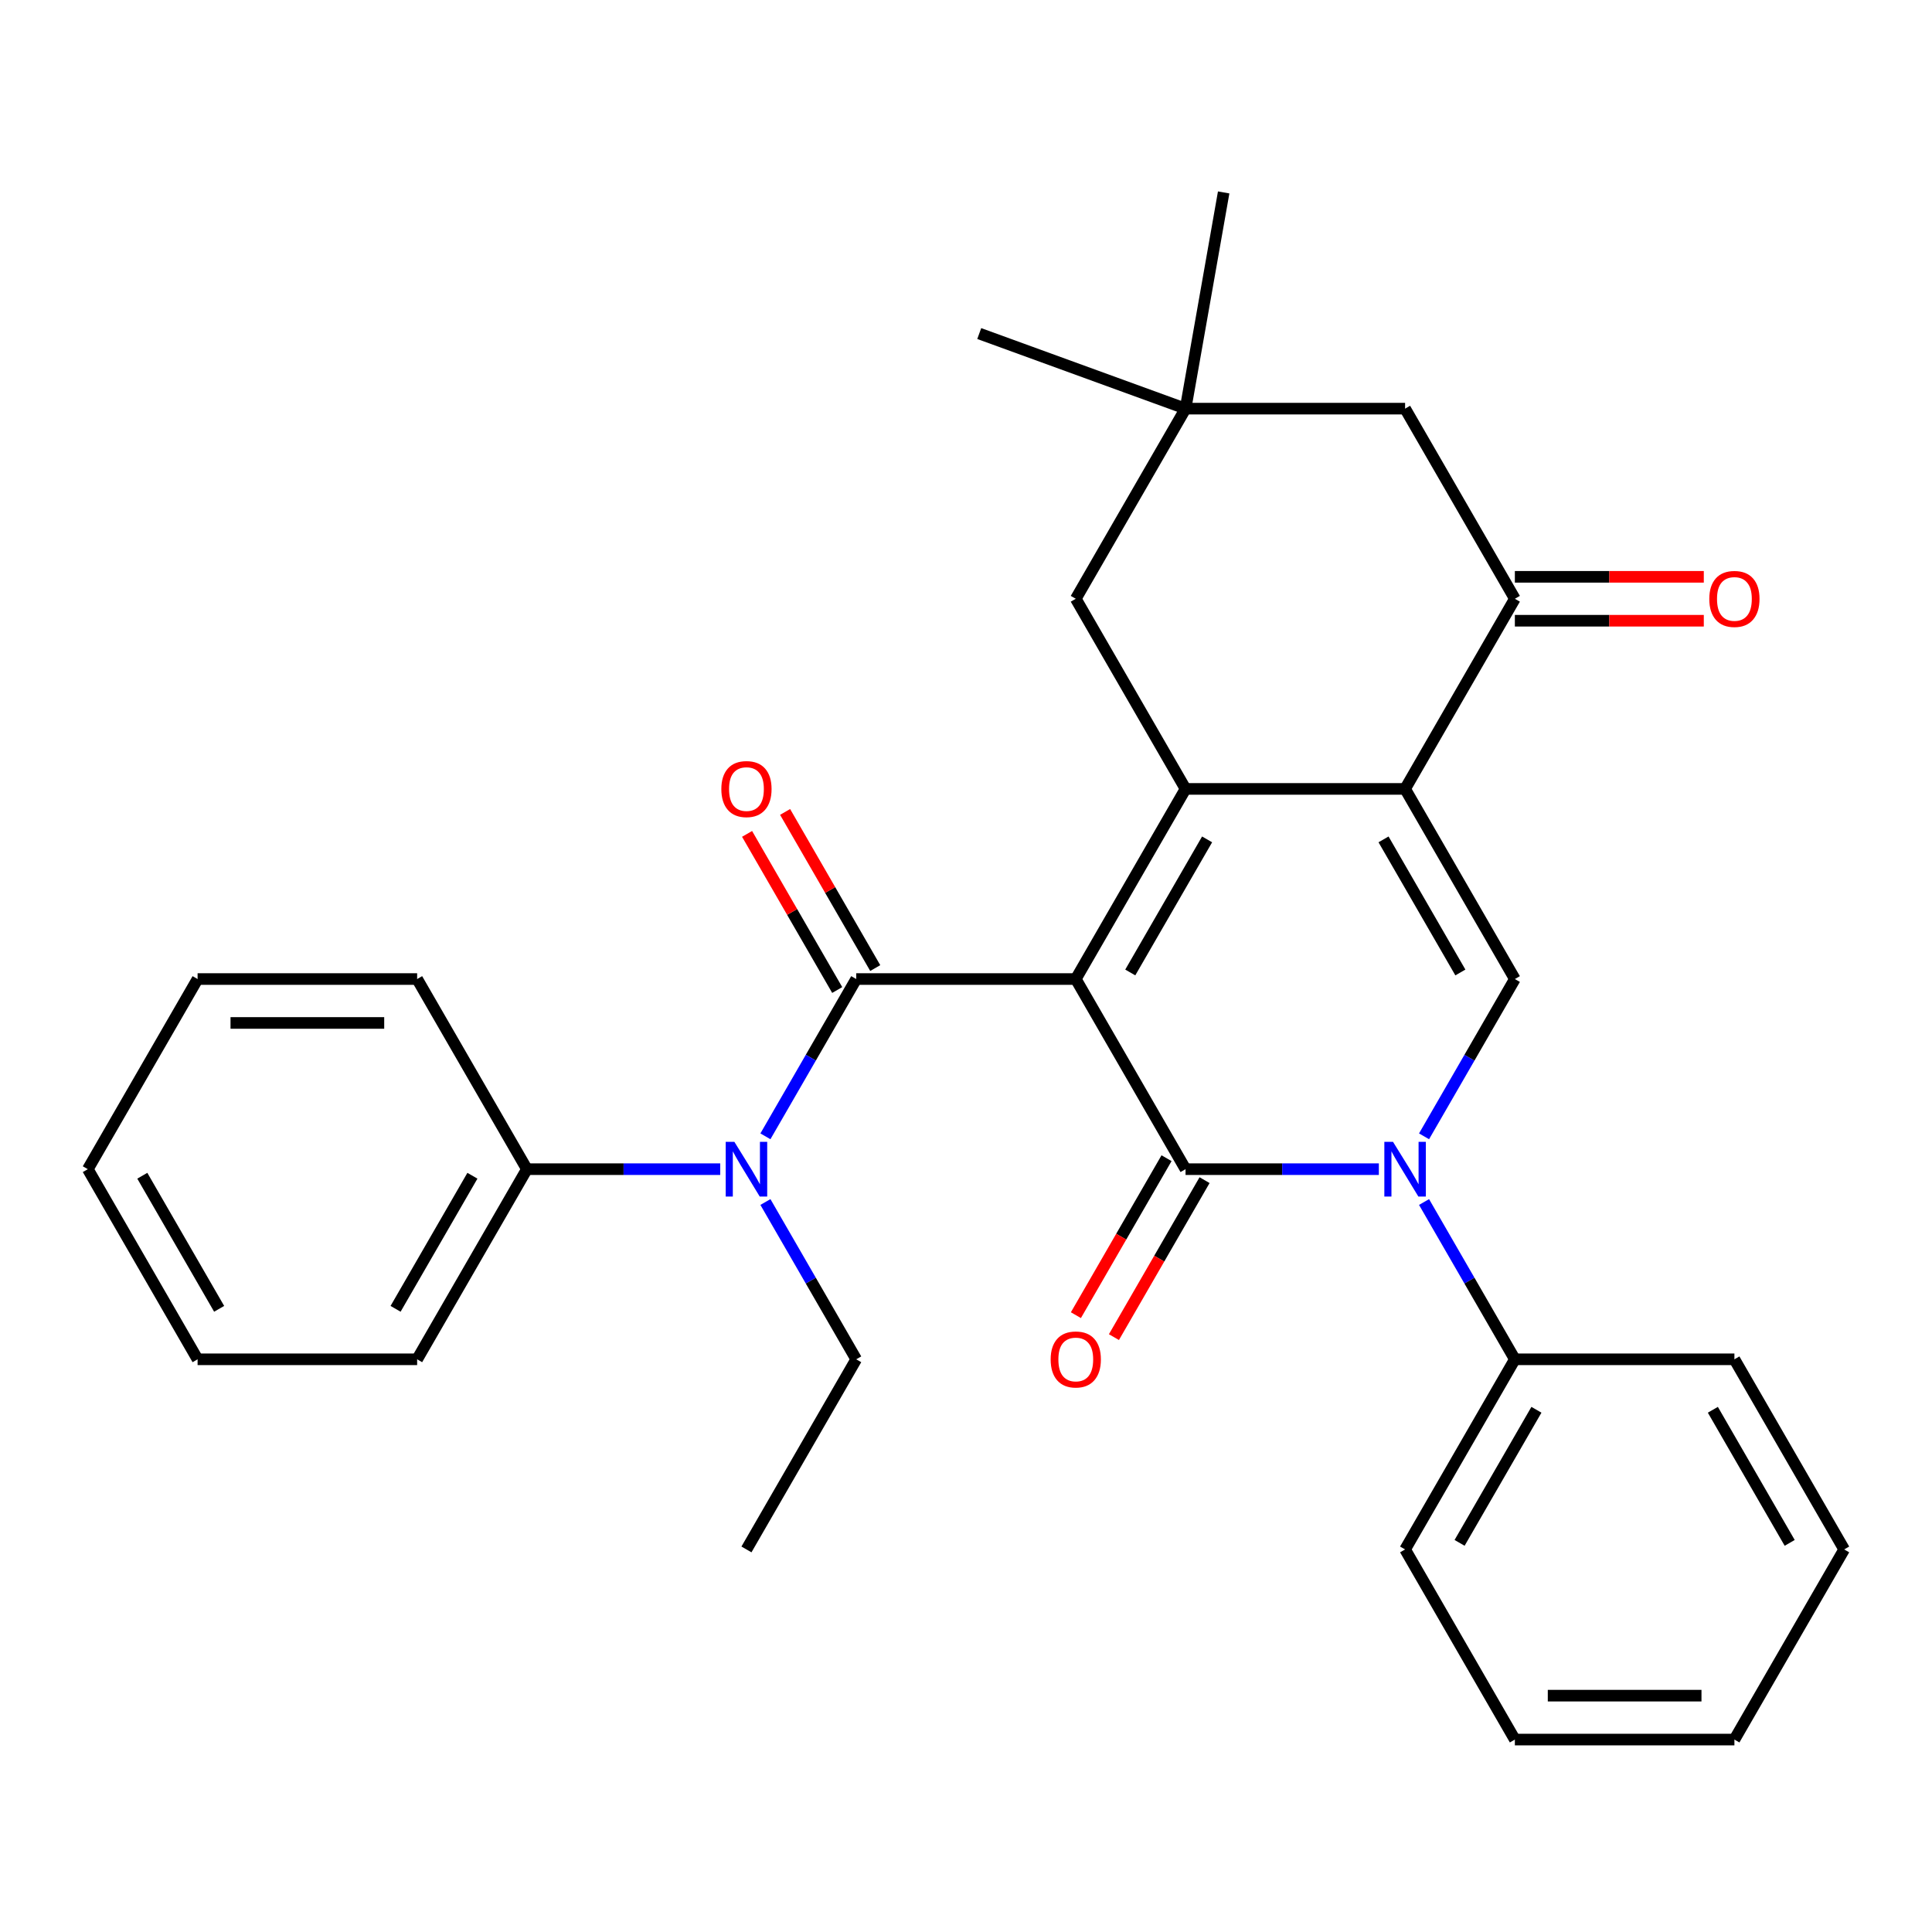 <?xml version='1.0' encoding='iso-8859-1'?>
<svg version='1.1' baseProfile='full'
              xmlns='http://www.w3.org/2000/svg'
                      xmlns:rdkit='http://www.rdkit.org/xml'
                      xmlns:xlink='http://www.w3.org/1999/xlink'
                  xml:space='preserve'
width='1000px' height='1000px' viewBox='0 0 1000 1000'>
<!-- END OF HEADER -->
<rect style='opacity:1.0;fill:#FFFFFF;stroke:none' width='1000' height='1000' x='0' y='0'> </rect>
<path class='bond-0' d='M 556.818,506.749 L 613.636,605.161' style='fill:none;fill-rule:evenodd;stroke:#000000;stroke-width:6px;stroke-linecap:butt;stroke-linejoin:miter;stroke-opacity:1' />
<path class='bond-1' d='M 556.818,506.749 L 613.636,408.337' style='fill:none;fill-rule:evenodd;stroke:#000000;stroke-width:6px;stroke-linecap:butt;stroke-linejoin:miter;stroke-opacity:1' />
<path class='bond-1' d='M 585.023,503.351 L 624.796,434.462' style='fill:none;fill-rule:evenodd;stroke:#000000;stroke-width:6px;stroke-linecap:butt;stroke-linejoin:miter;stroke-opacity:1' />
<path class='bond-3' d='M 556.818,506.749 L 443.182,506.749' style='fill:none;fill-rule:evenodd;stroke:#000000;stroke-width:6px;stroke-linecap:butt;stroke-linejoin:miter;stroke-opacity:1' />
<path class='bond-4' d='M 613.636,605.161 L 663.664,605.161' style='fill:none;fill-rule:evenodd;stroke:#000000;stroke-width:6px;stroke-linecap:butt;stroke-linejoin:miter;stroke-opacity:1' />
<path class='bond-4' d='M 663.664,605.161 L 713.692,605.161' style='fill:none;fill-rule:evenodd;stroke:#0000FF;stroke-width:6px;stroke-linecap:butt;stroke-linejoin:miter;stroke-opacity:1' />
<path class='bond-10' d='M 603.795,599.479 L 580.34,640.105' style='fill:none;fill-rule:evenodd;stroke:#000000;stroke-width:6px;stroke-linecap:butt;stroke-linejoin:miter;stroke-opacity:1' />
<path class='bond-10' d='M 580.34,640.105 L 556.885,680.73' style='fill:none;fill-rule:evenodd;stroke:#FF0000;stroke-width:6px;stroke-linecap:butt;stroke-linejoin:miter;stroke-opacity:1' />
<path class='bond-10' d='M 623.478,610.843 L 600.022,651.468' style='fill:none;fill-rule:evenodd;stroke:#000000;stroke-width:6px;stroke-linecap:butt;stroke-linejoin:miter;stroke-opacity:1' />
<path class='bond-10' d='M 600.022,651.468 L 576.567,692.094' style='fill:none;fill-rule:evenodd;stroke:#FF0000;stroke-width:6px;stroke-linecap:butt;stroke-linejoin:miter;stroke-opacity:1' />
<path class='bond-2' d='M 613.636,408.337 L 727.273,408.337' style='fill:none;fill-rule:evenodd;stroke:#000000;stroke-width:6px;stroke-linecap:butt;stroke-linejoin:miter;stroke-opacity:1' />
<path class='bond-8' d='M 613.636,408.337 L 556.818,309.925' style='fill:none;fill-rule:evenodd;stroke:#000000;stroke-width:6px;stroke-linecap:butt;stroke-linejoin:miter;stroke-opacity:1' />
<path class='bond-5' d='M 727.273,408.337 L 784.091,506.749' style='fill:none;fill-rule:evenodd;stroke:#000000;stroke-width:6px;stroke-linecap:butt;stroke-linejoin:miter;stroke-opacity:1' />
<path class='bond-5' d='M 716.113,434.462 L 755.886,503.351' style='fill:none;fill-rule:evenodd;stroke:#000000;stroke-width:6px;stroke-linecap:butt;stroke-linejoin:miter;stroke-opacity:1' />
<path class='bond-6' d='M 727.273,408.337 L 784.091,309.925' style='fill:none;fill-rule:evenodd;stroke:#000000;stroke-width:6px;stroke-linecap:butt;stroke-linejoin:miter;stroke-opacity:1' />
<path class='bond-7' d='M 443.182,506.749 L 419.68,547.455' style='fill:none;fill-rule:evenodd;stroke:#000000;stroke-width:6px;stroke-linecap:butt;stroke-linejoin:miter;stroke-opacity:1' />
<path class='bond-7' d='M 419.68,547.455 L 396.179,588.16' style='fill:none;fill-rule:evenodd;stroke:#0000FF;stroke-width:6px;stroke-linecap:butt;stroke-linejoin:miter;stroke-opacity:1' />
<path class='bond-11' d='M 453.023,501.067 L 429.695,460.662' style='fill:none;fill-rule:evenodd;stroke:#000000;stroke-width:6px;stroke-linecap:butt;stroke-linejoin:miter;stroke-opacity:1' />
<path class='bond-11' d='M 429.695,460.662 L 406.367,420.256' style='fill:none;fill-rule:evenodd;stroke:#FF0000;stroke-width:6px;stroke-linecap:butt;stroke-linejoin:miter;stroke-opacity:1' />
<path class='bond-11' d='M 433.341,512.431 L 410.012,472.025' style='fill:none;fill-rule:evenodd;stroke:#000000;stroke-width:6px;stroke-linecap:butt;stroke-linejoin:miter;stroke-opacity:1' />
<path class='bond-11' d='M 410.012,472.025 L 386.684,431.62' style='fill:none;fill-rule:evenodd;stroke:#FF0000;stroke-width:6px;stroke-linecap:butt;stroke-linejoin:miter;stroke-opacity:1' />
<path class='bond-13' d='M 737.088,622.162 L 760.59,662.867' style='fill:none;fill-rule:evenodd;stroke:#0000FF;stroke-width:6px;stroke-linecap:butt;stroke-linejoin:miter;stroke-opacity:1' />
<path class='bond-13' d='M 760.59,662.867 L 784.091,703.573' style='fill:none;fill-rule:evenodd;stroke:#000000;stroke-width:6px;stroke-linecap:butt;stroke-linejoin:miter;stroke-opacity:1' />
<path class='bond-30' d='M 737.088,588.16 L 760.59,547.455' style='fill:none;fill-rule:evenodd;stroke:#0000FF;stroke-width:6px;stroke-linecap:butt;stroke-linejoin:miter;stroke-opacity:1' />
<path class='bond-30' d='M 760.59,547.455 L 784.091,506.749' style='fill:none;fill-rule:evenodd;stroke:#000000;stroke-width:6px;stroke-linecap:butt;stroke-linejoin:miter;stroke-opacity:1' />
<path class='bond-14' d='M 784.091,321.289 L 832.989,321.289' style='fill:none;fill-rule:evenodd;stroke:#000000;stroke-width:6px;stroke-linecap:butt;stroke-linejoin:miter;stroke-opacity:1' />
<path class='bond-14' d='M 832.989,321.289 L 881.886,321.289' style='fill:none;fill-rule:evenodd;stroke:#FF0000;stroke-width:6px;stroke-linecap:butt;stroke-linejoin:miter;stroke-opacity:1' />
<path class='bond-14' d='M 784.091,298.561 L 832.989,298.561' style='fill:none;fill-rule:evenodd;stroke:#000000;stroke-width:6px;stroke-linecap:butt;stroke-linejoin:miter;stroke-opacity:1' />
<path class='bond-14' d='M 832.989,298.561 L 881.886,298.561' style='fill:none;fill-rule:evenodd;stroke:#FF0000;stroke-width:6px;stroke-linecap:butt;stroke-linejoin:miter;stroke-opacity:1' />
<path class='bond-31' d='M 784.091,309.925 L 727.273,211.513' style='fill:none;fill-rule:evenodd;stroke:#000000;stroke-width:6px;stroke-linecap:butt;stroke-linejoin:miter;stroke-opacity:1' />
<path class='bond-15' d='M 372.783,605.161 L 322.755,605.161' style='fill:none;fill-rule:evenodd;stroke:#0000FF;stroke-width:6px;stroke-linecap:butt;stroke-linejoin:miter;stroke-opacity:1' />
<path class='bond-15' d='M 322.755,605.161 L 272.727,605.161' style='fill:none;fill-rule:evenodd;stroke:#000000;stroke-width:6px;stroke-linecap:butt;stroke-linejoin:miter;stroke-opacity:1' />
<path class='bond-16' d='M 396.179,622.162 L 419.68,662.867' style='fill:none;fill-rule:evenodd;stroke:#0000FF;stroke-width:6px;stroke-linecap:butt;stroke-linejoin:miter;stroke-opacity:1' />
<path class='bond-16' d='M 419.68,662.867 L 443.182,703.573' style='fill:none;fill-rule:evenodd;stroke:#000000;stroke-width:6px;stroke-linecap:butt;stroke-linejoin:miter;stroke-opacity:1' />
<path class='bond-9' d='M 556.818,309.925 L 613.636,211.513' style='fill:none;fill-rule:evenodd;stroke:#000000;stroke-width:6px;stroke-linecap:butt;stroke-linejoin:miter;stroke-opacity:1' />
<path class='bond-12' d='M 613.636,211.513 L 727.273,211.513' style='fill:none;fill-rule:evenodd;stroke:#000000;stroke-width:6px;stroke-linecap:butt;stroke-linejoin:miter;stroke-opacity:1' />
<path class='bond-17' d='M 613.636,211.513 L 506.853,172.647' style='fill:none;fill-rule:evenodd;stroke:#000000;stroke-width:6px;stroke-linecap:butt;stroke-linejoin:miter;stroke-opacity:1' />
<path class='bond-18' d='M 613.636,211.513 L 633.369,99.603' style='fill:none;fill-rule:evenodd;stroke:#000000;stroke-width:6px;stroke-linecap:butt;stroke-linejoin:miter;stroke-opacity:1' />
<path class='bond-19' d='M 784.091,703.573 L 727.273,801.985' style='fill:none;fill-rule:evenodd;stroke:#000000;stroke-width:6px;stroke-linecap:butt;stroke-linejoin:miter;stroke-opacity:1' />
<path class='bond-19' d='M 795.251,729.698 L 755.478,798.587' style='fill:none;fill-rule:evenodd;stroke:#000000;stroke-width:6px;stroke-linecap:butt;stroke-linejoin:miter;stroke-opacity:1' />
<path class='bond-20' d='M 784.091,703.573 L 897.727,703.573' style='fill:none;fill-rule:evenodd;stroke:#000000;stroke-width:6px;stroke-linecap:butt;stroke-linejoin:miter;stroke-opacity:1' />
<path class='bond-21' d='M 272.727,605.161 L 215.909,703.573' style='fill:none;fill-rule:evenodd;stroke:#000000;stroke-width:6px;stroke-linecap:butt;stroke-linejoin:miter;stroke-opacity:1' />
<path class='bond-21' d='M 244.522,608.559 L 204.749,677.448' style='fill:none;fill-rule:evenodd;stroke:#000000;stroke-width:6px;stroke-linecap:butt;stroke-linejoin:miter;stroke-opacity:1' />
<path class='bond-22' d='M 272.727,605.161 L 215.909,506.749' style='fill:none;fill-rule:evenodd;stroke:#000000;stroke-width:6px;stroke-linecap:butt;stroke-linejoin:miter;stroke-opacity:1' />
<path class='bond-23' d='M 443.182,703.573 L 386.364,801.985' style='fill:none;fill-rule:evenodd;stroke:#000000;stroke-width:6px;stroke-linecap:butt;stroke-linejoin:miter;stroke-opacity:1' />
<path class='bond-24' d='M 727.273,801.985 L 784.091,900.397' style='fill:none;fill-rule:evenodd;stroke:#000000;stroke-width:6px;stroke-linecap:butt;stroke-linejoin:miter;stroke-opacity:1' />
<path class='bond-25' d='M 897.727,703.573 L 954.545,801.985' style='fill:none;fill-rule:evenodd;stroke:#000000;stroke-width:6px;stroke-linecap:butt;stroke-linejoin:miter;stroke-opacity:1' />
<path class='bond-25' d='M 886.568,729.698 L 926.34,798.587' style='fill:none;fill-rule:evenodd;stroke:#000000;stroke-width:6px;stroke-linecap:butt;stroke-linejoin:miter;stroke-opacity:1' />
<path class='bond-26' d='M 215.909,703.573 L 102.273,703.573' style='fill:none;fill-rule:evenodd;stroke:#000000;stroke-width:6px;stroke-linecap:butt;stroke-linejoin:miter;stroke-opacity:1' />
<path class='bond-27' d='M 215.909,506.749 L 102.273,506.749' style='fill:none;fill-rule:evenodd;stroke:#000000;stroke-width:6px;stroke-linecap:butt;stroke-linejoin:miter;stroke-opacity:1' />
<path class='bond-27' d='M 198.864,529.476 L 119.318,529.476' style='fill:none;fill-rule:evenodd;stroke:#000000;stroke-width:6px;stroke-linecap:butt;stroke-linejoin:miter;stroke-opacity:1' />
<path class='bond-33' d='M 784.091,900.397 L 897.727,900.397' style='fill:none;fill-rule:evenodd;stroke:#000000;stroke-width:6px;stroke-linecap:butt;stroke-linejoin:miter;stroke-opacity:1' />
<path class='bond-33' d='M 801.136,877.67 L 880.682,877.67' style='fill:none;fill-rule:evenodd;stroke:#000000;stroke-width:6px;stroke-linecap:butt;stroke-linejoin:miter;stroke-opacity:1' />
<path class='bond-28' d='M 954.545,801.985 L 897.727,900.397' style='fill:none;fill-rule:evenodd;stroke:#000000;stroke-width:6px;stroke-linecap:butt;stroke-linejoin:miter;stroke-opacity:1' />
<path class='bond-32' d='M 102.273,703.573 L 45.455,605.161' style='fill:none;fill-rule:evenodd;stroke:#000000;stroke-width:6px;stroke-linecap:butt;stroke-linejoin:miter;stroke-opacity:1' />
<path class='bond-32' d='M 113.432,677.448 L 73.66,608.559' style='fill:none;fill-rule:evenodd;stroke:#000000;stroke-width:6px;stroke-linecap:butt;stroke-linejoin:miter;stroke-opacity:1' />
<path class='bond-29' d='M 102.273,506.749 L 45.455,605.161' style='fill:none;fill-rule:evenodd;stroke:#000000;stroke-width:6px;stroke-linecap:butt;stroke-linejoin:miter;stroke-opacity:1' />
<path  class='atom-5' d='M 721.013 591.001
L 730.293 606.001
Q 731.213 607.481, 732.693 610.161
Q 734.173 612.841, 734.253 613.001
L 734.253 591.001
L 738.013 591.001
L 738.013 619.321
L 734.133 619.321
L 724.173 602.921
Q 723.013 601.001, 721.773 598.801
Q 720.573 596.601, 720.213 595.921
L 720.213 619.321
L 716.533 619.321
L 716.533 591.001
L 721.013 591.001
' fill='#0000FF'/>
<path  class='atom-8' d='M 380.104 591.001
L 389.384 606.001
Q 390.304 607.481, 391.784 610.161
Q 393.264 612.841, 393.344 613.001
L 393.344 591.001
L 397.104 591.001
L 397.104 619.321
L 393.224 619.321
L 383.264 602.921
Q 382.104 601.001, 380.864 598.801
Q 379.664 596.601, 379.304 595.921
L 379.304 619.321
L 375.624 619.321
L 375.624 591.001
L 380.104 591.001
' fill='#0000FF'/>
<path  class='atom-11' d='M 543.818 703.653
Q 543.818 696.853, 547.178 693.053
Q 550.538 689.253, 556.818 689.253
Q 563.098 689.253, 566.458 693.053
Q 569.818 696.853, 569.818 703.653
Q 569.818 710.533, 566.418 714.453
Q 563.018 718.333, 556.818 718.333
Q 550.578 718.333, 547.178 714.453
Q 543.818 710.573, 543.818 703.653
M 556.818 715.133
Q 561.138 715.133, 563.458 712.253
Q 565.818 709.333, 565.818 703.653
Q 565.818 698.093, 563.458 695.293
Q 561.138 692.453, 556.818 692.453
Q 552.498 692.453, 550.138 695.253
Q 547.818 698.053, 547.818 703.653
Q 547.818 709.373, 550.138 712.253
Q 552.498 715.133, 556.818 715.133
' fill='#FF0000'/>
<path  class='atom-12' d='M 373.364 408.417
Q 373.364 401.617, 376.724 397.817
Q 380.084 394.017, 386.364 394.017
Q 392.644 394.017, 396.004 397.817
Q 399.364 401.617, 399.364 408.417
Q 399.364 415.297, 395.964 419.217
Q 392.564 423.097, 386.364 423.097
Q 380.124 423.097, 376.724 419.217
Q 373.364 415.337, 373.364 408.417
M 386.364 419.897
Q 390.684 419.897, 393.004 417.017
Q 395.364 414.097, 395.364 408.417
Q 395.364 402.857, 393.004 400.057
Q 390.684 397.217, 386.364 397.217
Q 382.044 397.217, 379.684 400.017
Q 377.364 402.817, 377.364 408.417
Q 377.364 414.137, 379.684 417.017
Q 382.044 419.897, 386.364 419.897
' fill='#FF0000'/>
<path  class='atom-15' d='M 884.727 310.005
Q 884.727 303.205, 888.087 299.405
Q 891.447 295.605, 897.727 295.605
Q 904.007 295.605, 907.367 299.405
Q 910.727 303.205, 910.727 310.005
Q 910.727 316.885, 907.327 320.805
Q 903.927 324.685, 897.727 324.685
Q 891.487 324.685, 888.087 320.805
Q 884.727 316.925, 884.727 310.005
M 897.727 321.485
Q 902.047 321.485, 904.367 318.605
Q 906.727 315.685, 906.727 310.005
Q 906.727 304.445, 904.367 301.645
Q 902.047 298.805, 897.727 298.805
Q 893.407 298.805, 891.047 301.605
Q 888.727 304.405, 888.727 310.005
Q 888.727 315.725, 891.047 318.605
Q 893.407 321.485, 897.727 321.485
' fill='#FF0000'/>
</svg>
